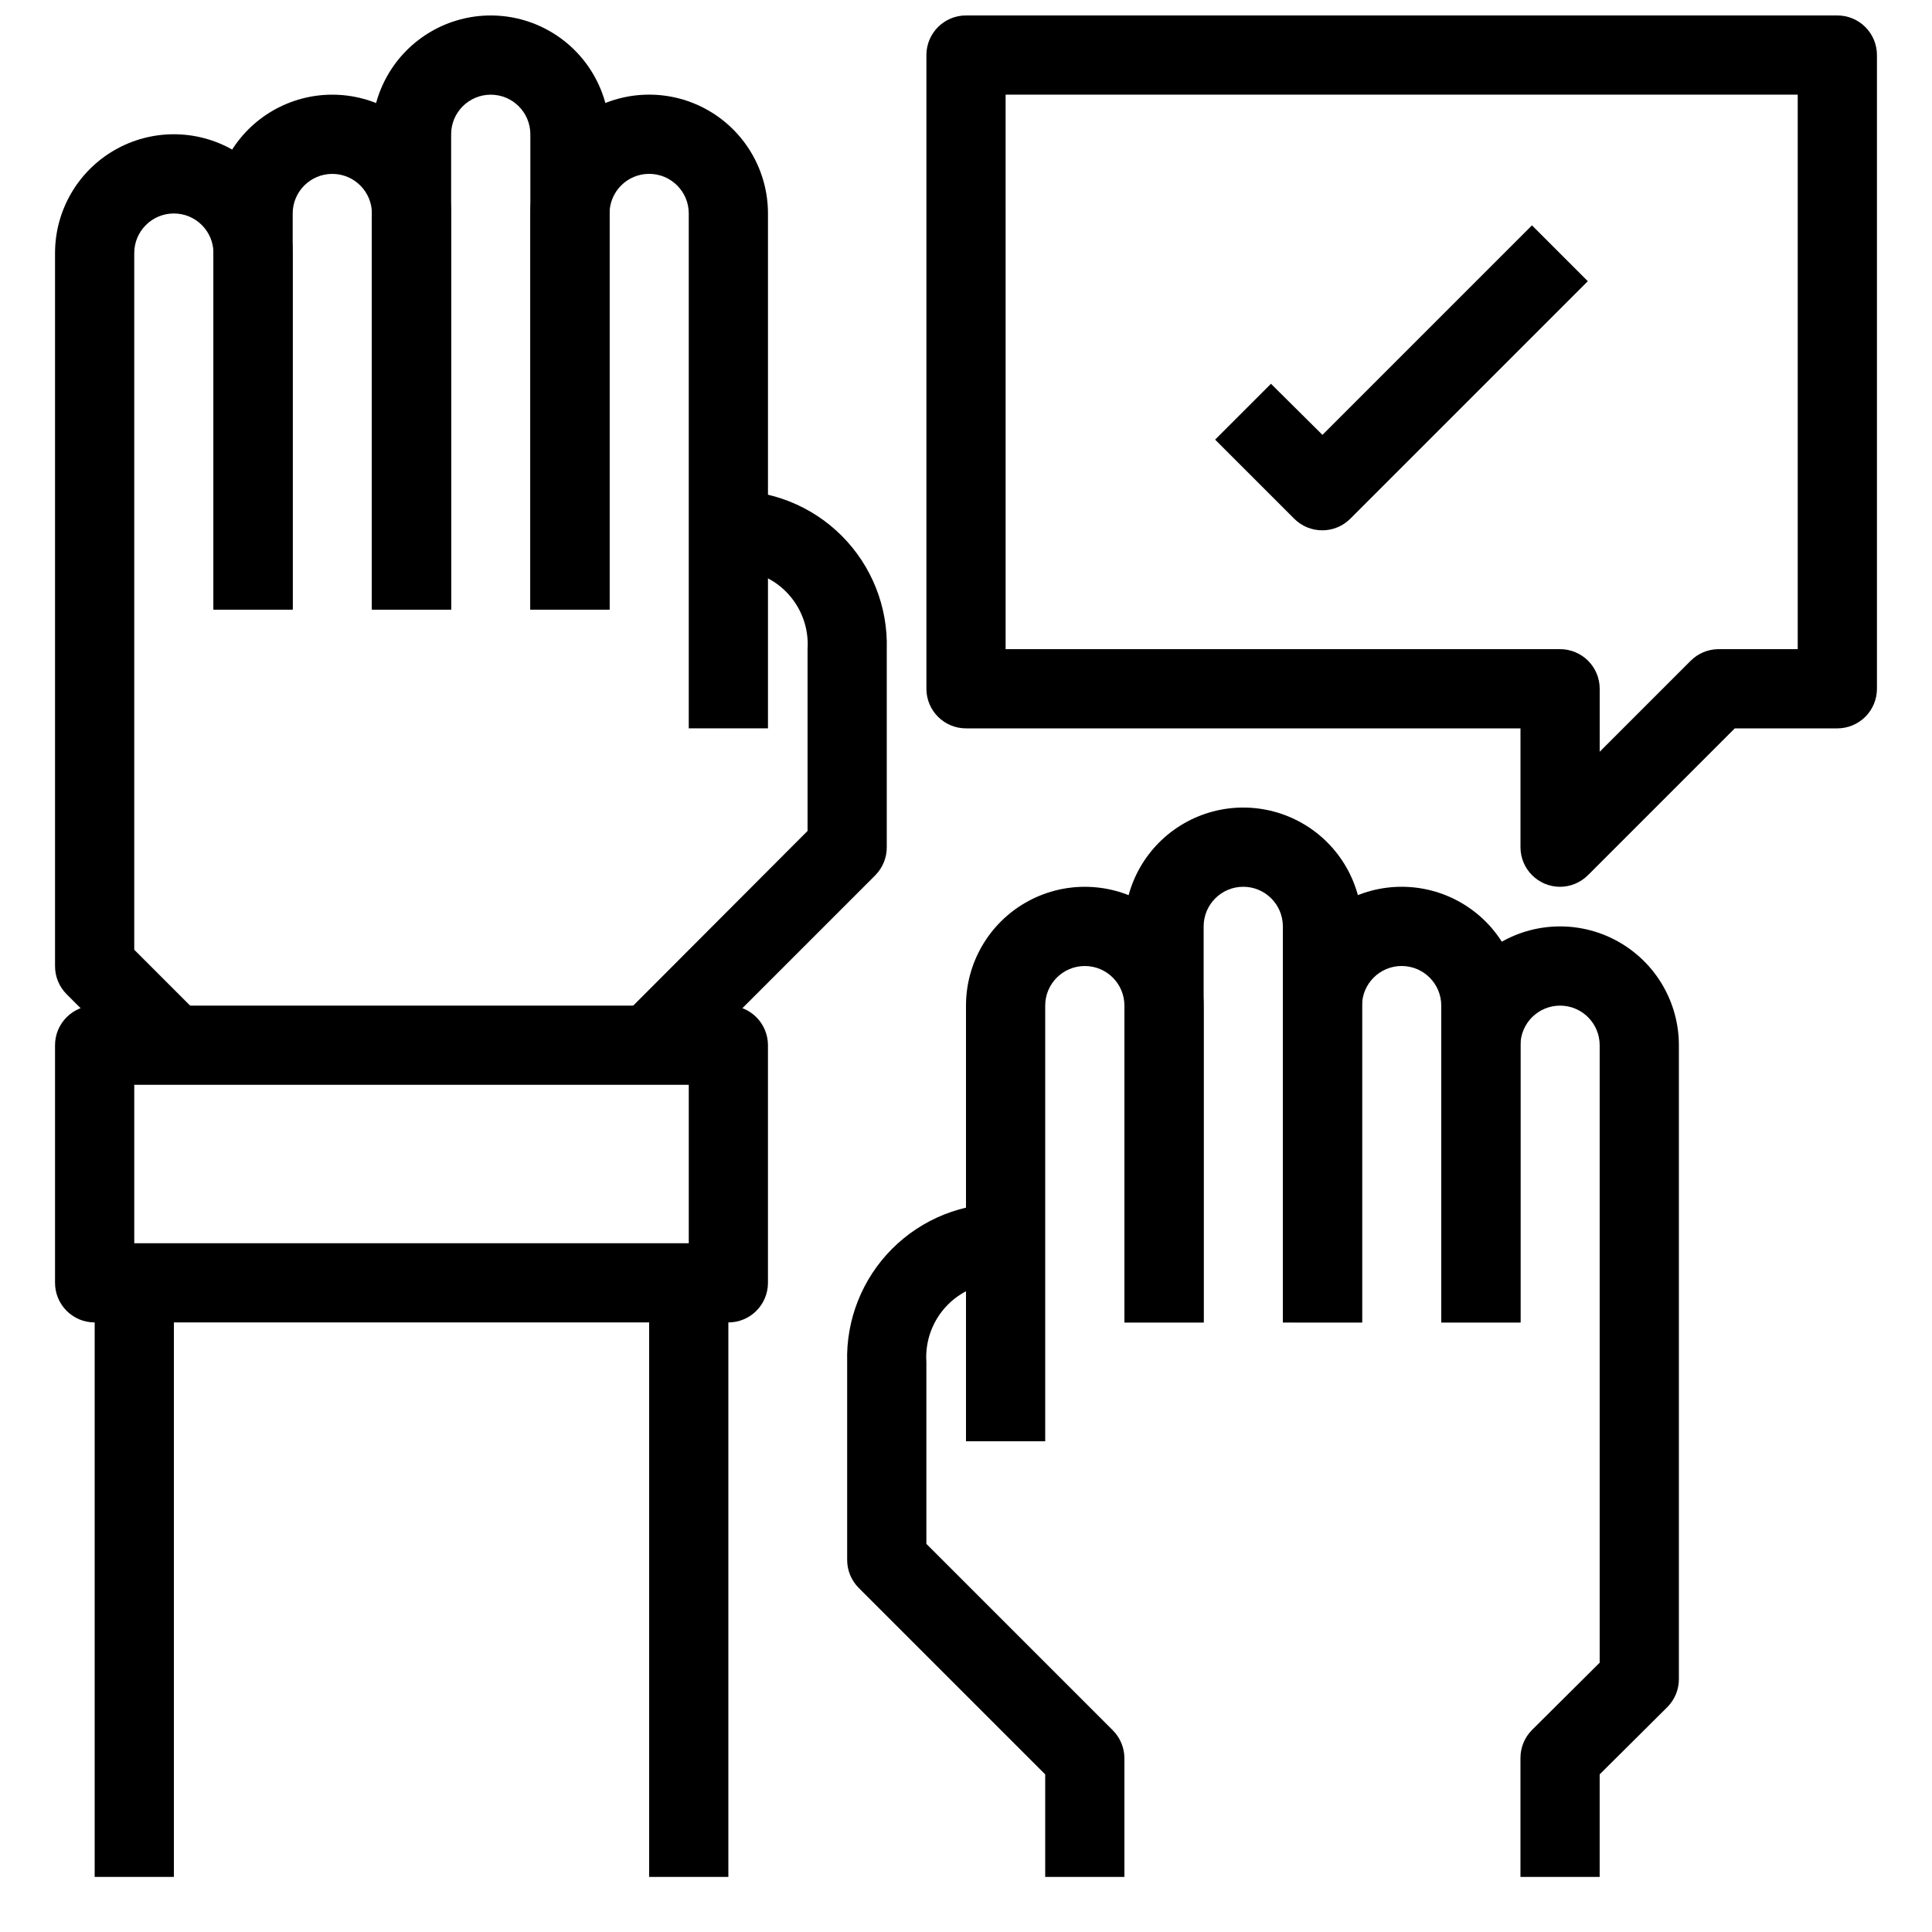 <?xml version="1.0" encoding="UTF-8"?>
<!-- Uploaded to: SVG Repo, www.svgrepo.com, Generator: SVG Repo Mixer Tools -->
<svg width="800px" height="800px" version="1.1" viewBox="144 144 512 512" xmlns="http://www.w3.org/2000/svg">
 <defs>
  <clipPath id="b">
   <path d="m242 148.09h64v157.91h-64z"/>
  </clipPath>
  <clipPath id="a">
   <path d="m389 148.09h253v231.91h-253z"/>
  </clipPath>
 </defs>
 <path d="m420.99 525.95h-20.992v-115.45c0-11.25 6-21.645 15.742-27.27 9.742-5.625 21.746-5.625 31.488 0 9.742 5.625 15.746 16.02 15.746 27.27v83.969l-20.992-0.004v-83.965c0-5.797-4.699-10.496-10.496-10.496s-10.496 4.699-10.496 10.496z"/>
 <path d="m504.96 494.46h-20.992v-104.96c0-5.797-4.699-10.496-10.492-10.496-5.797 0-10.496 4.699-10.496 10.496v104.96h-20.992v-104.96c0-11.25 6-21.645 15.742-27.27 9.742-5.625 21.746-5.625 31.488 0 9.742 5.625 15.742 16.02 15.742 27.27z"/>
 <path d="m546.94 494.46h-20.992v-83.965c0-5.797-4.699-10.496-10.496-10.496s-10.496 4.699-10.496 10.496v83.969l-20.992-0.004v-83.965c0-11.25 6.004-21.645 15.746-27.27 9.742-5.625 21.746-5.625 31.488 0 9.742 5.625 15.742 16.02 15.742 27.27z"/>
 <path d="m441.98 641.41h-20.992v-27.184l-49.438-49.438c-1.941-1.953-3.031-4.594-3.043-7.348v-52.48c-0.324-11.23 3.996-22.098 11.941-30.039 7.945-7.945 18.812-12.266 30.043-11.941v20.992-0.004c-5.676-0.375-11.234 1.719-15.258 5.738-4.019 4.019-6.109 9.582-5.734 15.254v48.176l49.438 49.438h-0.004c1.941 1.957 3.035 4.594 3.047 7.348z"/>
 <path d="m567.93 641.41h-20.992v-31.488c-0.016-2.789 1.082-5.469 3.047-7.449l17.945-17.844v-163.63c0-5.797-4.699-10.496-10.496-10.496s-10.496 4.699-10.496 10.496v73.473l-20.992-0.004v-73.469c0-11.25 6.004-21.645 15.746-27.27 9.742-5.625 21.746-5.625 31.488 0 9.742 5.625 15.742 16.02 15.742 27.27v167.93c0.016 2.793-1.078 5.473-3.043 7.453l-17.949 17.844z"/>
 <path d="m347.52 337.02h-20.992v-136.45c0-5.797-4.699-10.496-10.496-10.496s-10.496 4.699-10.496 10.496v104.96h-20.992v-104.96c0-11.25 6-21.645 15.742-27.27 9.742-5.625 21.746-5.625 31.488 0 9.742 5.625 15.746 16.02 15.746 27.27z"/>
 <g clip-path="url(#b)">
  <path d="m305.54 305.54h-20.992v-125.95c0-5.797-4.699-10.496-10.496-10.496s-10.496 4.699-10.496 10.496v125.95h-20.992v-125.95c0-11.25 6-21.645 15.742-27.27 9.742-5.625 21.746-5.625 31.488 0 9.742 5.625 15.746 16.02 15.746 27.27z"/>
 </g>
 <path d="m263.55 305.54h-20.992v-104.96c0-5.797-4.699-10.496-10.496-10.496s-10.496 4.699-10.496 10.496v104.96h-20.992v-104.96c0-11.25 6-21.645 15.742-27.27 9.742-5.625 21.746-5.625 31.488 0 9.742 5.625 15.746 16.02 15.746 27.27z"/>
 <path d="m323.48 428.44-14.801-14.801 49.332-49.434v-48.176c0.375-5.676-1.715-11.234-5.738-15.258-4.019-4.019-9.582-6.109-15.254-5.734v-20.992c11.23-0.324 22.098 3.996 30.043 11.941 7.941 7.945 12.262 18.812 11.941 30.043v52.48c0.016 2.789-1.082 5.469-3.047 7.449z"/>
 <path d="m182.62 428.44-20.992-20.992c-1.965-1.98-3.059-4.66-3.043-7.449v-188.93c0-11.25 6-21.645 15.742-27.27 9.746-5.625 21.746-5.625 31.488 0 9.742 5.625 15.746 16.02 15.746 27.27v94.465h-20.992v-94.465c0-5.797-4.699-10.496-10.496-10.496s-10.496 4.699-10.496 10.496v184.62l17.949 17.949z"/>
 <path d="m337.02 494.46h-167.94c-5.797 0-10.496-4.699-10.496-10.496v-62.973c0-5.797 4.699-10.496 10.496-10.496h167.94c2.781 0 5.453 1.105 7.422 3.074s3.074 4.637 3.074 7.422v62.977-0.004c0 2.785-1.105 5.457-3.074 7.422-1.969 1.969-4.641 3.074-7.422 3.074zm-157.44-20.988h146.95v-41.984h-146.95z"/>
 <path d="m169.09 483.96h20.992v157.44h-20.992z"/>
 <path d="m316.03 483.96h20.992v157.44h-20.992z"/>
 <g clip-path="url(#a)">
  <path d="m557.44 379.01c-5.797 0-10.496-4.699-10.496-10.496v-31.488h-146.94c-5.797 0-10.496-4.699-10.496-10.496v-167.94c0-5.797 4.699-10.496 10.496-10.496h230.91c2.785 0 5.453 1.105 7.422 3.074s3.074 4.637 3.074 7.422v167.94c0 2.781-1.105 5.453-3.074 7.422s-4.637 3.074-7.422 3.074h-27.184l-38.941 38.941v-0.004c-1.953 1.941-4.594 3.035-7.348 3.047zm-146.94-62.977h146.94c2.785 0 5.453 1.105 7.422 3.074s3.074 4.637 3.074 7.422v16.688l24.035-24.035h0.004c1.961-2.004 4.644-3.137 7.449-3.148h20.992v-146.95h-209.92z"/>
 </g>
 <path d="m494.46 284.54c-2.789 0.016-5.469-1.078-7.449-3.043l-20.992-20.992 14.801-14.801 13.641 13.539 55.523-55.523 14.801 14.801-62.977 62.977c-1.953 1.938-4.594 3.031-7.348 3.043z"/>
</svg>